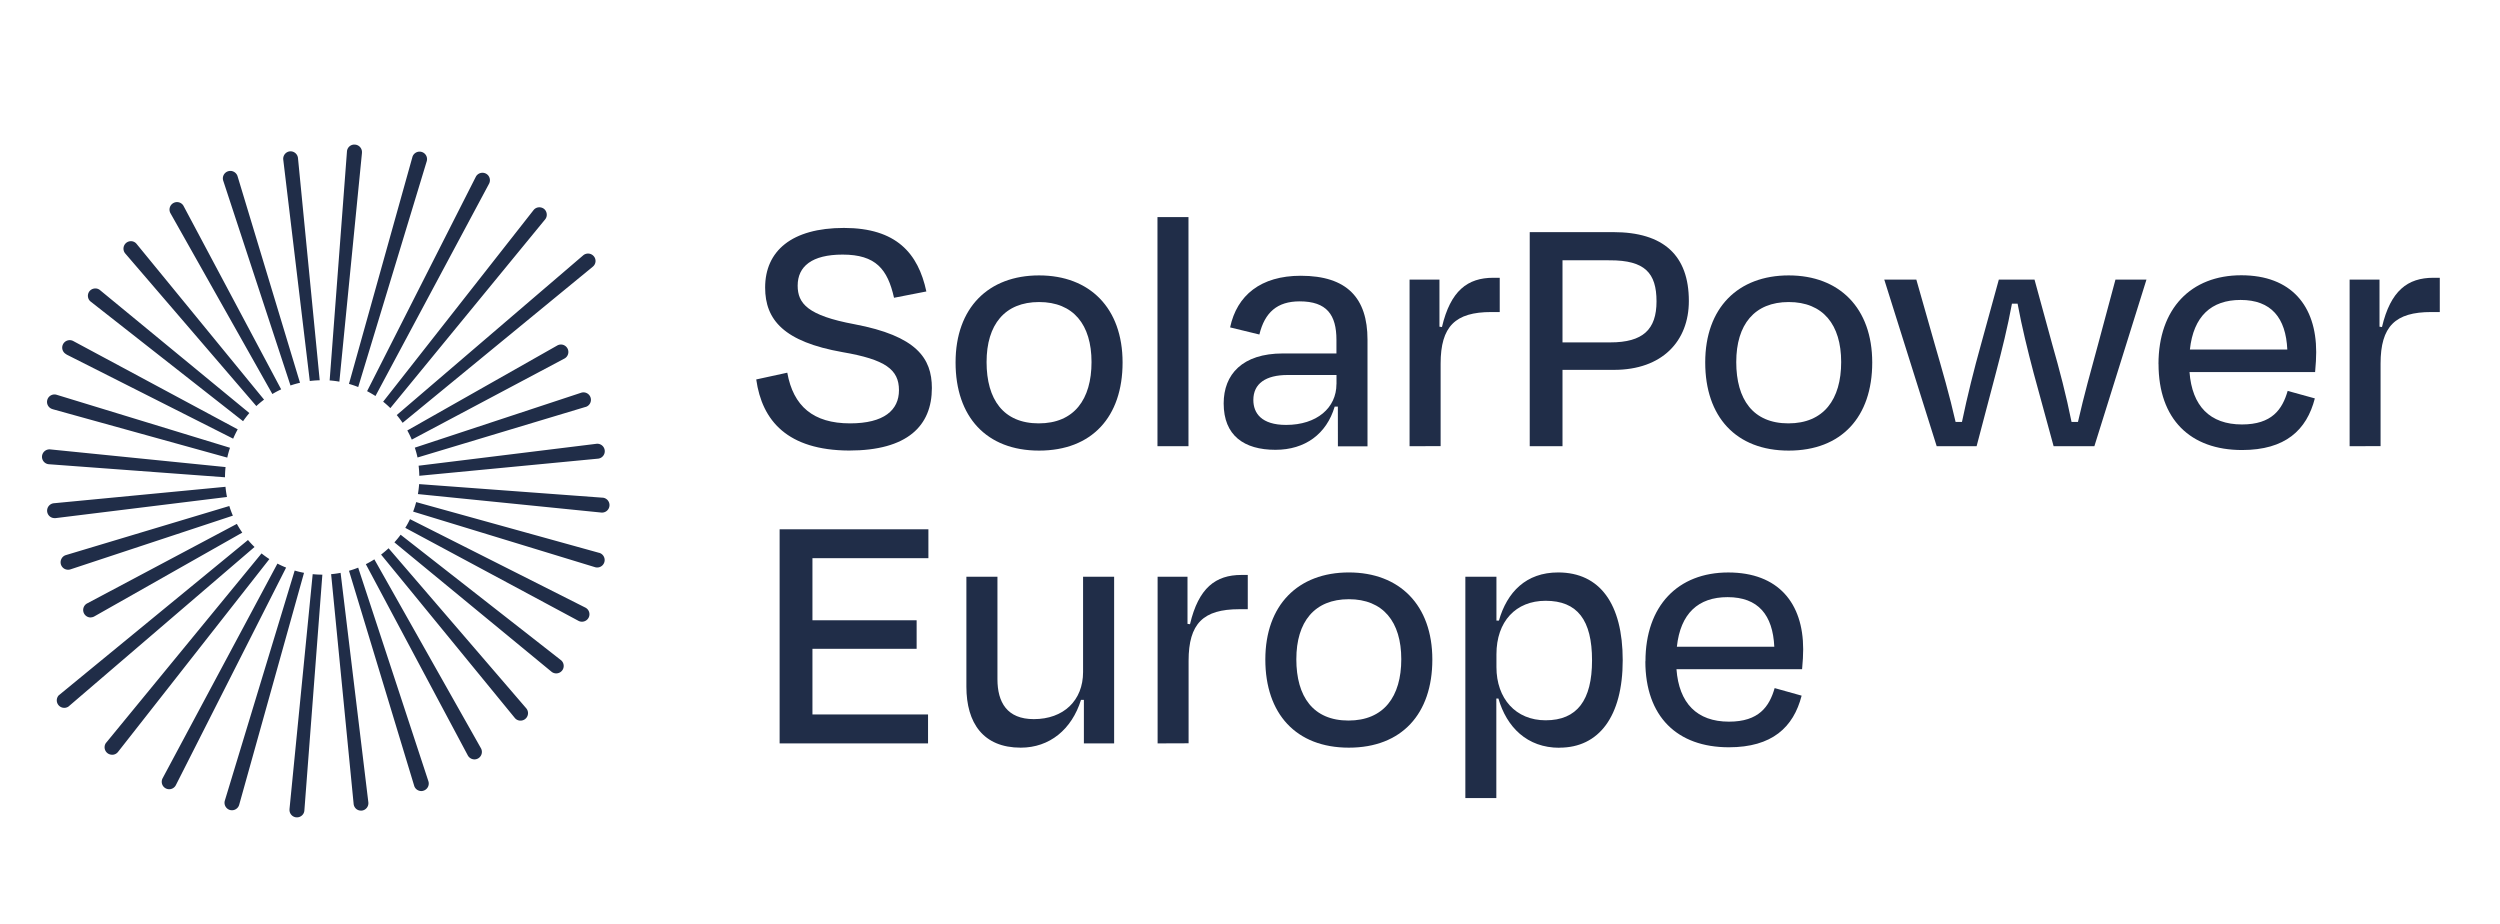 <svg id="Layer_1" data-name="Layer 1" xmlns="http://www.w3.org/2000/svg" viewBox="0 0 920 340"><defs><style>.cls-1{fill:#202d48;}</style></defs><path class="cls-1" d="M278.28,139.64l11.44-2.49c2.21,12.34,9.58,18.65,23.1,18.65,12.48,0,18-4.85,18-12.21,0-7.61-5-11.29-20.76-14-21.53-3.81-28.49-11.83-28.49-23.77,0-13.41,9.72-21.94,29-21.94s27.32,9.33,30.33,23.38L329,109.58c-2.36-10.52-6.71-15.89-18.92-15.89-11.29,0-16.54,4.33-16.54,11.42,0,6.58,3.68,11,20.87,14.2,22.85,4.32,28.52,12.47,28.52,23.49,0,13.92-9,23-30.49,23-22.57-.12-32-10.89-34.14-26.13"/><path class="cls-1" d="M363.06,133.23c0,13.77,6.19,22.57,19.2,22.57s19.42-8.8,19.42-22.57-6.69-22.08-19.3-22.08-19.32,8.28-19.32,22.08m-11.41.12c0-20.09,12.08-32,30.73-32s30.73,12,30.73,32.05-11.31,32.42-30.73,32.42-30.73-12.46-30.73-32.42"/><rect class="cls-1" x="425.95" y="79.89" width="11.41" height="84.31"/><path class="cls-1" d="M491.83,141.36V138h-18c-8,0-12.6,3.14-12.6,9.18,0,4.87,3,9.19,12.06,9.19,11.31,0,18.52-6.29,18.52-15m.52,8.27h-1.17c-3,10.1-10.91,15.89-21.8,15.89-11.56,0-19.05-5.25-19.05-17.07,0-10.65,6.84-18.39,21.81-18.39h19.69v-5c0-9.2-3.54-14.17-13.53-14.17-8.28,0-12.85,4.07-14.83,12.2l-10.77-2.62c2.5-11.82,11.31-19,26-19,17.08,0,24.56,8.26,24.56,23.5v39.26H492.35Z"/><path class="cls-1" d="M518.72,164.21V102.89h11v17.33l.92.13c3.16-13.4,9.44-18.13,18.89-18.13h2.37v12.61H548.8c-13.27,0-18.65,5.27-18.65,19v30.34Z"/><path class="cls-1" d="M575,95.78V126H592.6c12,0,17-4.73,17-15.09,0-10.52-4.35-15.12-17.08-15.12Zm0,40.33v28.1H562.94V85.42h30.73c18.5,0,27.83,8.54,27.83,25.35,0,14.7-9.72,25.34-27.58,25.34Z"/><path class="cls-1" d="M638.94,133.23c0,13.77,6.19,22.57,19.19,22.57s19.42-8.8,19.42-22.57-6.69-22.08-19.3-22.08-19.31,8.28-19.31,22.08m-11.42.12c0-20.09,12.09-32,30.73-32s30.73,12,30.73,32.05-11.31,32.42-30.73,32.42-30.73-12.46-30.73-32.42"/><path class="cls-1" d="M755.24,126.78c2.63,9.2,5.12,18.65,7.09,28.5h2.36c2.24-9.85,4.73-18.78,7.49-28.89l6.31-23.5H789.9L770.73,164.2h-15l-7.37-27c-2.21-8.4-4.32-16.93-5.89-25.46H740.4c-1.57,8.53-3.68,17.06-5.9,25.46l-7.11,27H712.7l-19.29-61.31h11.8l6.69,23.5c2.89,10,5.52,19,7.76,28.89H722c2-9.6,4.46-19.44,7-28.5l6.57-23.89h13.13Z"/><path class="cls-1" d="M805.88,128.63h35.85c-.54-11.69-5.91-18.25-17.2-18.25-10.77,0-17.33,6-18.65,18.25M794.32,134c0-20.49,12-32.7,30.46-32.7s27.58,11.3,27.58,28.25c0,1.84-.13,4.6-.4,7.36H805.74c.92,12.46,7.48,19.29,19.31,19.29,11,0,14.85-5.52,16.81-12.35l10,2.76c-3,11.68-10.89,19-26.79,19-19,0-30.73-11.29-30.73-31.65"/><path class="cls-1" d="M864.66,164.21V102.89h11v17.33l.91.13c3.16-13.4,9.45-18.13,18.91-18.13h2.36v12.61h-3.14c-13.27,0-18.65,5.27-18.65,19v30.34Z"/><polygon class="cls-1" points="286.9 194.78 341.65 194.78 341.65 205.41 298.98 205.41 298.98 228.26 337.32 228.26 337.32 238.76 298.98 238.76 298.98 262.92 341.52 262.92 341.52 273.57 286.9 273.57 286.9 194.78"/><path class="cls-1" d="M398.87,257.55h-1.06c-3.41,10.89-11.55,17.59-22.18,17.59-13.8,0-20-9.06-20-22.46V212.25h11.43v37.67c0,8.55,3.54,14.72,13.39,14.72,10.91,0,18.12-6.83,18.12-17.33V212.25H410v61.32H398.87Z"/><path class="cls-1" d="M426,273.57V212.25h11v17.33l.92.13c3.16-13.4,9.45-18.13,18.91-18.13h2.35v12.61h-3.13c-13.27,0-18.65,5.27-18.65,19v30.34Z"/><path class="cls-1" d="M477.05,242.59c0,13.77,6.19,22.57,19.19,22.57s19.43-8.8,19.43-22.57-6.69-22.08-19.3-22.08-19.32,8.28-19.32,22.08m-11.41.12c0-20.09,12.08-32.05,30.73-32.05s30.73,12,30.73,32.05-11.31,32.43-30.73,32.43-30.73-12.47-30.73-32.43"/><path class="cls-1" d="M585.87,243c0-14.82-5.39-21.91-17.08-21.91-11,0-18.1,7.61-18.1,19.7v4.72c0,11.56,7.09,19.56,18.1,19.56,11.56,0,17.08-7.35,17.08-22.07m-12,32.18c-11.93,0-19.42-7.62-22.45-18.11h-.77v36.63H539.25V212.25h11.44v16.14h.91c3-10.5,10-17.73,21.79-17.73,15.37,0,23.77,11.56,23.77,32.3s-8.8,32.18-23.25,32.18"/><path class="cls-1" d="M617.09,238h35.85c-.54-11.69-5.91-18.25-17.2-18.25-10.77,0-17.34,6-18.65,18.25m-11.56,5.37c0-20.49,12-32.7,30.46-32.7s27.58,11.3,27.58,28.25c0,1.84-.13,4.6-.4,7.35H616.94c.93,12.47,7.5,19.3,19.32,19.3,11,0,14.85-5.52,16.81-12.35L663,256c-3,11.68-10.9,19-26.78,19-19,0-30.73-11.29-30.73-31.65"/><path class="cls-1" d="M108.43,210,82.72,294.69a2.77,2.77,0,0,0,1.91,3.39,3.12,3.12,0,0,0,.74.09,2.6,2.6,0,0,0,1.35-.36,2.73,2.73,0,0,0,1.3-1.65l23.86-85.36a33.36,33.36,0,0,1-3.45-.84m13.42,1.32,8.29,84.6a2.77,2.77,0,0,0,1,1.84,2.7,2.7,0,0,0,1.68.58,1.94,1.94,0,0,0,.34,0,2.75,2.75,0,0,0,2.39-3.06l-10.21-84.43a34.45,34.45,0,0,1-3.53.49m-6.74,0-8.53,86.41,0,.13a2.75,2.75,0,0,0,2.53,2.95h.21a2.73,2.73,0,0,0,1.79-.67,2.66,2.66,0,0,0,.94-1.87l6.62-86.78h-.07a33,33,0,0,1-3.47-.18m-13-3.88L59.82,286.44a2.78,2.78,0,0,0-.17,2.1,2.75,2.75,0,0,0,5.07.38l40.57-80.05a33.51,33.51,0,0,1-3.22-1.48M82.8,175.64a33.44,33.44,0,0,1,.21-3.76L18.4,165.37a2.77,2.77,0,0,0-2.94,2.53A2.74,2.74,0,0,0,18,170.84Zm13.46,28L39.19,273.17l-.23.28a2.75,2.75,0,0,0,2.28,4.29,1.88,1.88,0,0,0,.33,0,2.73,2.73,0,0,0,1.83-1l55.73-71c-1-.65-1.95-1.34-2.87-2.07M83,179.14,19.75,185.2a2.75,2.75,0,0,0-1.35,4.9,2.79,2.79,0,0,0,1.68.57h.35l63.1-7.78a35.84,35.84,0,0,1-.55-3.74m138.8,4-67.54-5c-.09,1.24-.24,2.46-.45,3.67l67.58,6.81h.21a2.75,2.75,0,0,0,.2-5.49m-1.32,20.3-67.31-18.67a34,34,0,0,1-1.12,3.5l67,20.47a3.13,3.13,0,0,0,.73.1,2.75,2.75,0,0,0,.74-5.4m-5.1,20.15h0l-64.52-32.54a31.87,31.87,0,0,1-1.74,3.2l63.79,34.25a2.74,2.74,0,0,0,1.23.29,2.77,2.77,0,0,0,2.46-1.5,2.74,2.74,0,0,0-1.22-3.7m-196-73,64.24,17.81a33.79,33.79,0,0,1,1-3.62L20.78,145.26a2.74,2.74,0,1,0-1.46,5.29m118.44,55.29a35.58,35.58,0,0,1-3.13,1.78l37.56,70.44a2.83,2.83,0,0,0,2.4,1.4,2.75,2.75,0,0,0,2.64-2,2.79,2.79,0,0,0-.24-2.1Zm9.67-9.06c-.72,1-1.49,1.91-2.29,2.81L203,247.23a2.75,2.75,0,0,0,3.86-.48,2.65,2.65,0,0,0,.56-2,2.69,2.69,0,0,0-1-1.82Zm-15.62,12.11a32,32,0,0,1-3.38,1.15l24,79.16a2.66,2.66,0,0,0,1.36,1.6,2.74,2.74,0,0,0,1.24.31,2.45,2.45,0,0,0,.85-.15,2.75,2.75,0,0,0,1.77-3.46ZM143,201.76c-.89.82-1.8,1.59-2.76,2.33l49.24,60.15a2.71,2.71,0,0,0,1.88.95h.21a2.75,2.75,0,0,0,2.08-4.54Zm-51.79-3-69.6,57.13A2.75,2.75,0,0,0,25.21,260l68.46-58.71c-.86-.83-1.67-1.7-2.44-2.6m-57.9,28.51a2.76,2.76,0,0,0,1.36-.35L89.16,196c-.71-1-1.39-2.11-2-3.21L32,222.09a2.75,2.75,0,0,0,1.35,5.14m114.85-71.66,69.95-57.43a2.74,2.74,0,0,0,1-1.87,2.69,2.69,0,0,0-.66-2,2.76,2.76,0,0,0-3.88-.3L146,152.74c.76.91,1.47,1.85,2.14,2.83m-4.5-5.38,57-69.49a2.66,2.66,0,0,0,.55-2,2.74,2.74,0,0,0-1-1.84,2.84,2.84,0,0,0-2-.56,2.71,2.71,0,0,0-1.83,1L141,147.82a34.92,34.92,0,0,1,2.66,2.37m65.15-22a2.82,2.82,0,0,0-1.66-1.31,2.74,2.74,0,0,0-2.09.27l-55.17,31.26a37.52,37.52,0,0,1,1.65,3.37L207.8,131.9a2.74,2.74,0,0,0,1-3.73m-54.5,46.92,65.84-6.31a2.75,2.75,0,0,0-.67-5.46l-65.42,8.06a35.19,35.19,0,0,1,.25,3.71M84.39,186.21,24.2,204.29a2.67,2.67,0,0,0-1.59,1.37,2.74,2.74,0,0,0,2.45,4,2.8,2.8,0,0,0,.86-.13L85.7,189.76a33.47,33.47,0,0,1-1.31-3.55m53.78-40.47L180,67.56a2.78,2.78,0,0,0,.15-2.1,2.69,2.69,0,0,0-1.37-1.59,2.76,2.76,0,0,0-3.69,1.21l-40,78.87c1.06.55,2.09,1.15,3.09,1.79m77.33,4,.07,0a2.74,2.74,0,1,0-1.72-5.21l-61.21,20.21a34.43,34.43,0,0,1,1,3.62ZM89.45,155A36,36,0,0,1,91.76,152l-55-45.27a2.67,2.67,0,0,0-2-.56,2.75,2.75,0,0,0-1.83,1,2.71,2.71,0,0,0-.56,2,2.67,2.67,0,0,0,1,1.82Zm10.78-10a35.82,35.82,0,0,1,3.24-1.72l-36-67.63a2.76,2.76,0,0,0-4.8,2.71Zm-5.9,4.43a36,36,0,0,1,2.84-2.37L50.27,89.76a2.71,2.71,0,0,0-1.88-1,2.75,2.75,0,0,0-2.29,4.53Zm-69.92-19,61.39,31A37.23,37.23,0,0,1,87.48,158l-60.6-32.54a2.77,2.77,0,0,0-3.69,1.23,2.73,2.73,0,0,0,1.22,3.68m107.41,12.06,25.23-83.13a2.75,2.75,0,0,0-4-3.14,2.73,2.73,0,0,0-1.29,1.65l-23.34,83.46a35.8,35.8,0,0,1,3.4,1.16m1.38-86.13v-.13a2.76,2.76,0,0,0-2.52-2.95,2.71,2.71,0,0,0-3,2.53L121.31,140a35,35,0,0,1,3.58.45Zm-26.3,85.56a34.31,34.31,0,0,1,3.5-1l-23-76.08A2.79,2.79,0,0,0,86,63.19a2.7,2.7,0,0,0-2.1-.15,2.74,2.74,0,0,0-1.75,3.46Zm10.75-1.94-8-81.83a2.77,2.77,0,0,0-3-2.39,2.75,2.75,0,0,0-2.41,3.06L114,140.21a36.06,36.06,0,0,1,3.62-.27"/></svg>